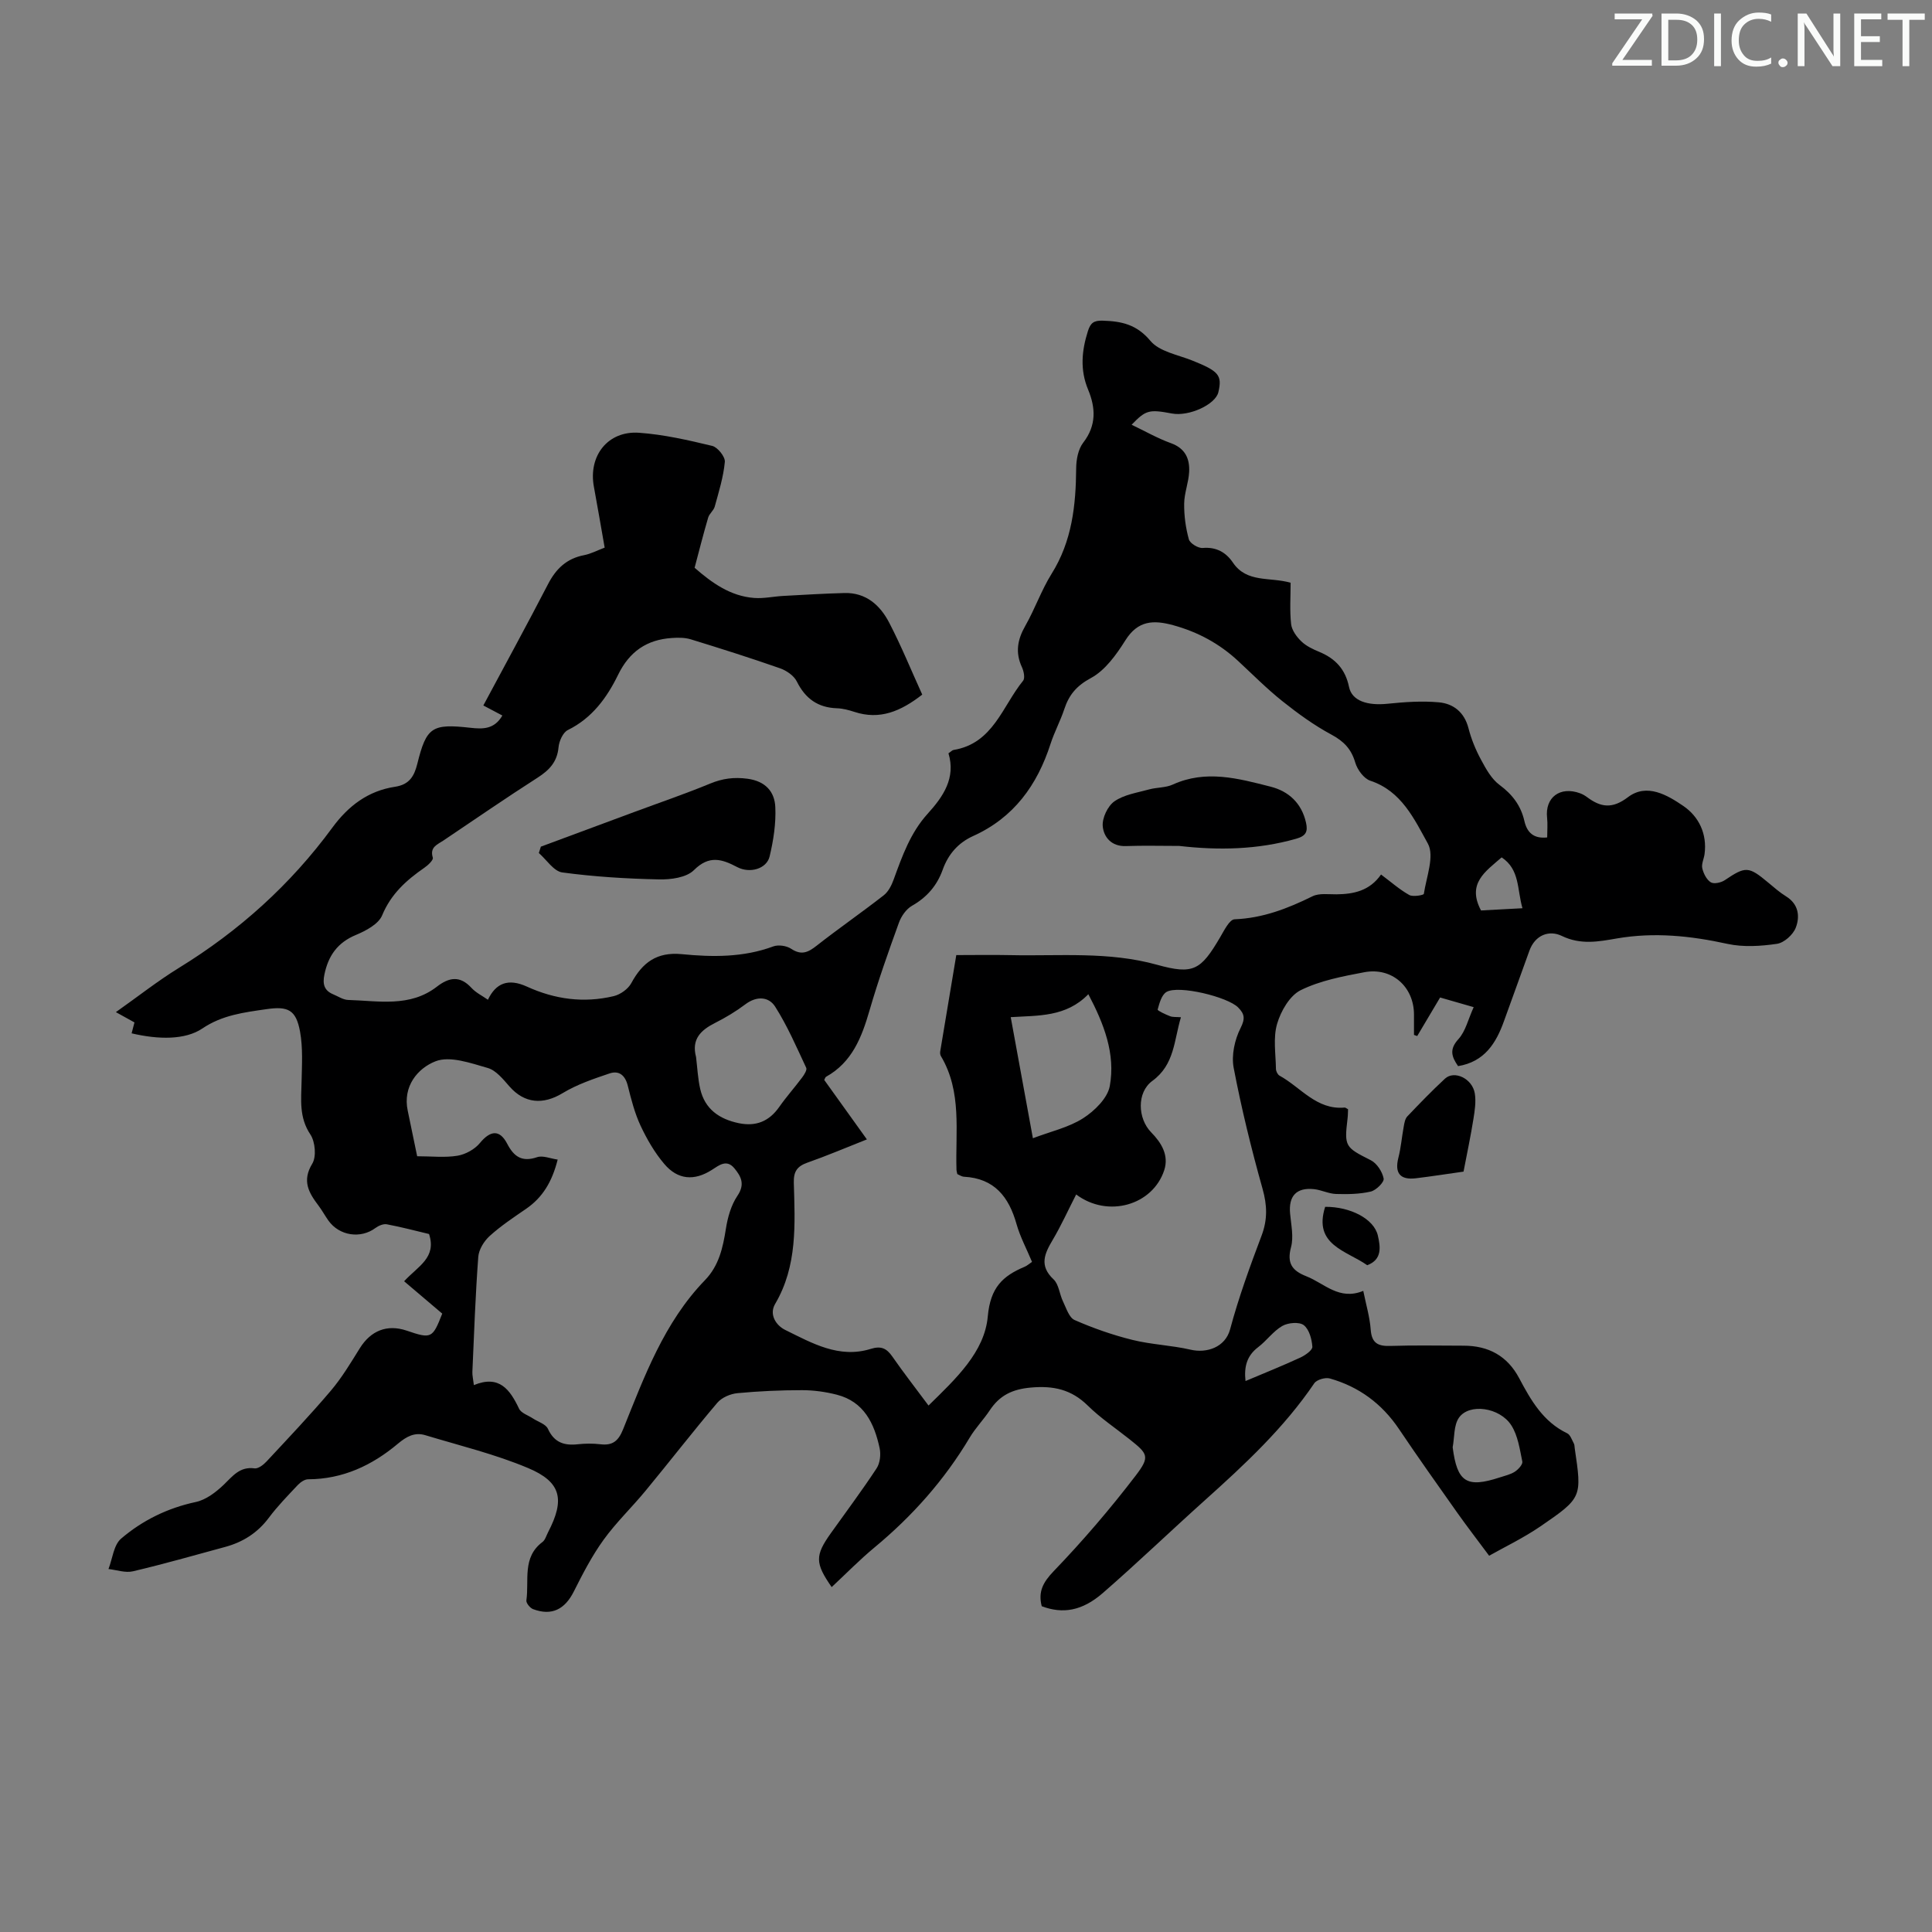 <svg enable-background="new 0 0 400 400" viewBox="0 0 400 400" xmlns="http://www.w3.org/2000/svg"><rect x="0" y="0" width="400" height="400" fill="#808080" stroke="none"/><g fill="#fafbfa"><path d="m342.2 3.2-6.3 9.2h6.1v1.2h-8.2v-.5l6.2-9.1h-5.7v-1.2h7.8v.4z"/><path d="m344 13.7v-10.9h3.1c1.6 0 3 .5 4.1 1.4 1.1 1 1.6 2.2 1.6 3.9s-.5 3-1.6 4-2.5 1.5-4.2 1.5h-3zm1.4-9.6v8.4h1.6c1.4 0 2.5-.4 3.2-1.1.8-.8 1.2-1.8 1.2-3.2s-.4-2.4-1.2-3.1-1.8-1-3.1-1z"/><path d="m356.3 2.8v10.9h-1.4v-10.9z"/><path d="m366.6 13.2c-.8.4-1.8.6-3 .6-1.6 0-2.8-.5-3.7-1.5s-1.4-2.3-1.4-3.9c0-1.7.5-3.2 1.6-4.2s2.4-1.6 4-1.6c1 0 1.9.1 2.6.4v1.5c-.8-.4-1.6-.6-2.6-.6-1.2 0-2.2.4-3 1.2s-1.1 1.9-1.1 3.3c0 1.3.4 2.3 1.1 3.1s1.6 1.1 2.8 1.1c1.1 0 2-.2 2.8-.7v1.3z"/><path d="m368.2 13c0-.3.1-.5.3-.6.2-.2.4-.3.6-.3.3 0 .5.1.7.3s.3.4.3.6-.1.5-.3.6c-.2.2-.4.3-.7.3s-.5-.1-.6-.3c-.2-.2-.3-.4-.3-.6z"/><path d="m381.1 13.7h-1.7l-5.5-8.4c-.2-.2-.3-.5-.4-.7 0 .2.1.8.1 1.5v7.6h-1.4v-10.9h1.8l5.3 8.3c.3.4.4.6.4.8 0-.3-.1-.8-.1-1.6v-7.5h1.4v10.9z"/><path d="m389.7 13.7h-5.8v-10.9h5.6v1.2h-4.2v3.5h3.9v1.2h-3.9v3.7h4.4z"/><path d="m398.4 4.1h-3.1v9.6h-1.4v-9.6h-3.1v-1.3h7.7v1.3z"/></g><path d="m91.56 271.97c-2.67-2.27-5.2-4.42-7.89-6.7 2.88-3.14 6.77-4.86 5.16-9.78-2.7-.64-5.69-1.44-8.73-2.01-.72-.14-1.71.28-2.35.75-3.06 2.29-7.49 1.66-9.76-1.53-.71-1-1.3-2.1-2.04-3.08-2.01-2.66-3.48-5.11-1.3-8.69.89-1.46.61-4.55-.39-6.05-2.37-3.54-1.9-7.19-1.82-10.98.07-3.44.29-6.97-.32-10.32-.83-4.52-2.49-5.3-6.98-4.64-4.62.67-9.13 1.21-13.25 4-3.55 2.39-9.08 2.31-14.64 1 .19-.74.38-1.47.59-2.26-1.2-.66-2.34-1.29-3.85-2.13 4.54-3.2 8.65-6.45 13.07-9.17 12.45-7.65 23.1-17.24 31.73-29 3.34-4.56 7.45-7.65 13.01-8.49 2.94-.45 3.96-2.16 4.61-4.79 1.88-7.59 3.04-8.31 10.98-7.42 2.54.28 4.94.36 6.62-2.54-1.59-.84-3.12-1.65-3.94-2.08 4.51-8.43 9.05-16.73 13.4-25.13 1.65-3.19 3.86-5.3 7.46-5.99 1.39-.27 2.7-.97 4.26-1.56-.76-4.29-1.46-8.45-2.23-12.6-1.19-6.39 2.88-11.64 9.36-11.18 5.09.36 10.16 1.52 15.14 2.72 1.12.27 2.7 2.25 2.61 3.3-.29 3.13-1.25 6.2-2.09 9.26-.22.82-1.12 1.46-1.36 2.28-1.01 3.44-1.89 6.92-2.81 10.39 3.59 3.13 7.41 5.88 12.34 6.25 1.98.15 3.99-.31 6-.42 4.22-.23 8.45-.49 12.68-.6 4.47-.12 7.4 2.53 9.27 6.14 2.51 4.83 4.57 9.9 6.84 14.89-4.46 3.47-8.79 5.3-14.04 3.58-1.16-.38-2.39-.71-3.6-.75-3.96-.13-6.56-1.99-8.33-5.55-.6-1.21-2.14-2.26-3.48-2.73-6.11-2.14-12.3-4.1-18.49-6-1.22-.37-2.61-.36-3.9-.27-5.19.34-8.78 2.8-11.13 7.62-2.31 4.73-5.38 8.97-10.41 11.44-1.01.5-1.8 2.29-1.92 3.56-.28 3.02-1.89 4.72-4.31 6.28-6.59 4.22-13.04 8.67-19.54 13.04-1.23.83-2.86 1.34-2.18 3.54.15.49-1.01 1.59-1.78 2.11-3.71 2.57-6.88 5.41-8.71 9.83-.75 1.81-3.35 3.19-5.41 4.05-3.84 1.59-5.75 4.32-6.55 8.23-.4 1.95-.05 3.29 1.82 4.07 1.03.43 2.06 1.14 3.11 1.17 6.27.18 12.77 1.57 18.35-2.74 2.52-1.95 4.78-2.36 7.17.24.93 1.01 2.26 1.65 3.41 2.46 1.65-3.47 4.21-4.48 8.06-2.73 5.82 2.66 11.8 3.45 17.98 1.98 1.38-.33 2.98-1.47 3.64-2.69 2.31-4.26 5.27-6.51 10.48-6 6.33.62 12.72.69 18.9-1.6 1.07-.4 2.77-.15 3.73.49 2.1 1.39 3.48.76 5.25-.63 4.56-3.58 9.34-6.88 13.91-10.45.96-.75 1.63-2.08 2.06-3.28 1.76-4.84 3.47-9.67 7.02-13.59 3.23-3.56 5.87-7.4 4.32-12.53.54-.36.78-.65 1.06-.69 8.2-1.34 10.1-9.07 14.39-14.33.44-.54.14-2-.25-2.83-1.4-3.03-.91-5.71.71-8.54 1.99-3.49 3.32-7.37 5.44-10.77 4.23-6.75 5.03-14.15 5.09-21.83.01-1.8.41-3.96 1.45-5.31 2.77-3.58 2.59-7.22 1.02-11-1.7-4.08-1.33-8.04-.04-12.11.53-1.67 1.2-2.22 3.06-2.16 3.91.12 7.03.77 9.88 4.18 1.85 2.22 5.64 2.87 8.63 4.06 5.51 2.2 6.27 3.04 5.44 6.57-.6 2.56-6.1 5.08-9.63 4.41-4.72-.89-5.4-.72-8.33 2.33 2.77 1.32 5.36 2.81 8.13 3.81 2.97 1.07 3.92 3.21 3.78 5.95-.11 2.21-1.01 4.38-1.03 6.58-.03 2.47.31 5 .97 7.38.23.84 1.93 1.87 2.87 1.79 2.82-.24 4.82.91 6.26 3.04 2.88 4.25 7.63 2.92 11.94 4.16 0 2.8-.21 5.7.1 8.55.14 1.27 1.13 2.64 2.11 3.58 1.01.98 2.41 1.64 3.74 2.19 3.31 1.38 5.38 3.57 6.14 7.25.6 2.91 3.83 3.92 8.03 3.48 3.51-.36 7.09-.61 10.59-.29 3.01.28 5.26 2.06 6.11 5.35.58 2.26 1.49 4.48 2.6 6.53 1.02 1.9 2.16 3.98 3.82 5.21 2.67 1.98 4.43 4.28 5.16 7.49.53 2.32 1.88 3.71 4.72 3.39 0-1.45.12-2.77-.02-4.06-.47-4.22 2.68-6.6 6.83-5.08.52.19 1.02.48 1.46.81 2.83 2.11 5.2 2.47 8.46-.01 3.9-2.96 8.17-.42 11.49 1.85 3.17 2.18 4.92 5.75 4.36 9.94-.13.99-.68 2.05-.47 2.95.25 1.07.89 2.35 1.76 2.89.65.4 2.13.08 2.9-.44 4.31-2.9 4.91-2.91 8.99.5 1.2 1 2.39 2.05 3.72 2.87 2.6 1.62 2.87 4.17 1.98 6.48-.56 1.45-2.42 3.12-3.9 3.33-3.35.49-6.96.72-10.23.01-7.63-1.67-15.17-2.46-22.93-1.12-3.76.65-7.46 1.37-11.38-.53-2.56-1.24-5.52-.26-6.72 3.11-1.72 4.83-3.5 9.64-5.23 14.48-1.65 4.63-4.05 8.47-9.52 9.37-1.34-1.95-1.87-3.46.07-5.59 1.48-1.62 2.01-4.1 3.16-6.62-2.59-.74-4.67-1.34-6.95-2-1.63 2.75-3.19 5.36-4.74 7.98-.22-.08-.45-.15-.67-.23 0-1.4 0-2.81 0-4.21 0-5.76-4.57-9.85-10.29-8.77-4.49.85-9.15 1.73-13.17 3.72-2.27 1.13-4.11 4.33-4.88 6.97-.85 2.89-.28 6.2-.24 9.33.01.48.35 1.17.74 1.39 4.39 2.4 7.65 7.14 13.48 6.61.18-.02.38.18.71.35-.03.59-.02 1.25-.1 1.89-.71 5.86-.5 5.98 4.82 8.67 1.26.64 2.38 2.38 2.65 3.79.14.74-1.56 2.43-2.67 2.69-2.32.54-4.79.57-7.19.5-1.53-.05-3.03-.84-4.57-1-3.64-.38-5.28 1.43-4.94 5.05.21 2.33.77 4.82.19 6.98-.9 3.35.27 4.87 3.18 6.01 3.73 1.46 6.79 5.08 11.78 3.02.58 2.87 1.35 5.43 1.54 8.03.21 2.84 1.55 3.46 4.13 3.37 5.03-.17 10.07-.05 15.11-.05 5.14 0 9.05 2.11 11.5 6.73 2.42 4.57 4.96 9.02 9.94 11.41.65.31.97 1.36 1.38 2.11.15.28.13.65.18.99 1.49 10.12 1.56 10.23-7.04 16.13-3.64 2.49-7.67 4.41-10.68 6.12-2.55-3.43-4.65-6.15-6.63-8.95-4.05-5.73-8.12-11.46-12.04-17.29-3.53-5.24-8.28-8.75-14.3-10.46-.94-.27-2.72.24-3.23.99-6.29 9.27-14.39 16.81-22.65 24.22-7.08 6.35-13.94 12.95-21.11 19.19-4.33 3.77-8.35 4.38-12.67 2.75-.76-2.96.22-4.91 2.46-7.24 6.02-6.26 11.71-12.9 16.99-19.8 3.03-3.96 2.52-4.51-1.3-7.55-2.89-2.3-6-4.37-8.62-6.95-3.4-3.34-7.09-4.15-11.79-3.73-3.85.34-6.46 1.63-8.5 4.71-1.3 1.96-2.98 3.67-4.17 5.68-5.22 8.75-11.86 16.22-19.69 22.71-3.09 2.56-5.91 5.45-8.87 8.21-3.46-4.97-3.47-6.53-.17-11.16 3.18-4.46 6.47-8.86 9.48-13.44.71-1.09.9-2.88.61-4.2-1.1-5.09-3.23-9.59-8.85-11.03-2.33-.6-4.8-.94-7.2-.94-4.46 0-8.94.2-13.38.62-1.46.14-3.24.9-4.16 1.98-5.07 5.97-9.86 12.17-14.85 18.21-2.84 3.45-6.12 6.58-8.72 10.19-2.39 3.31-4.3 7.01-6.14 10.67-1.86 3.71-4.57 5.11-8.43 3.67-.63-.23-1.47-1.26-1.4-1.81.6-4.15-.92-8.91 3.33-12.09.57-.43.8-1.33 1.16-2.02 3.51-6.75 2.77-10.39-4.12-13.29-6.84-2.88-14.16-4.65-21.3-6.81-2.19-.66-3.88.26-5.69 1.78-5.32 4.47-11.4 7.33-18.57 7.35-.72 0-1.6.62-2.14 1.19-2.07 2.2-4.2 4.38-6 6.79-2.33 3.11-5.34 5.02-9.01 6.02-6.36 1.73-12.7 3.54-19.11 5.05-1.57.37-3.37-.28-5.07-.47.83-2.14 1.07-4.97 2.61-6.29 4.43-3.79 9.63-6.34 15.48-7.59 2.09-.45 4.13-2.01 5.74-3.54 1.88-1.8 3.33-3.84 6.41-3.42.75.1 1.83-.72 2.46-1.4 4.5-4.83 9.05-9.63 13.32-14.66 2.29-2.7 4.14-5.8 6.02-8.82 2.28-3.65 5.65-5 9.69-3.64 5.13 1.75 5.36 1.62 7.37-3.52zm194.37-90.91c2.06 1.54 3.83 3.11 5.84 4.24.77.43 2.98.03 3.02-.23.53-3.51 2.25-7.85.83-10.42-2.8-5.05-5.45-10.87-11.91-13.01-1.34-.44-2.69-2.29-3.12-3.76-.82-2.82-2.38-4.41-4.94-5.79-3.59-1.93-6.96-4.38-10.16-6.93-3.23-2.58-6.16-5.54-9.19-8.35-3.85-3.56-8.28-5.96-13.37-7.36-4.12-1.13-7.33-1.01-9.93 3.12-1.87 2.97-4.18 6.21-7.12 7.8-2.99 1.61-4.55 3.48-5.53 6.45-.81 2.44-2.05 4.73-2.84 7.17-2.76 8.56-7.61 15.3-16.03 19.1-3.1 1.4-5.16 3.77-6.31 6.99-1.17 3.26-3.26 5.7-6.35 7.45-1.2.68-2.23 2.17-2.71 3.51-2.17 5.99-4.3 12-6.07 18.11-1.62 5.59-3.6 10.77-9.02 13.79-.16.09-.22.38-.37.65 2.87 4 5.76 8.03 8.83 12.31-4.42 1.75-8.32 3.41-12.31 4.81-2.12.75-2.88 1.83-2.82 4.14.24 8.58.78 17.22-3.87 25.12-1.29 2.2.2 4.46 2.11 5.39 5.54 2.72 11.13 5.96 17.7 3.91 2.12-.66 3.27-.12 4.46 1.59 2.33 3.36 4.85 6.58 7.49 10.14 5.68-5.56 11.61-11.08 12.27-18.45.54-5.98 3.06-8.36 7.65-10.29.48-.2.89-.58 1.51-1-1.12-2.69-2.46-5.18-3.21-7.83-1.59-5.64-4.58-9.46-10.87-9.8-.51-.03-.99-.38-1.39-.55-.08-.41-.16-.62-.17-.84-.25-7.97 1.18-16.17-3.22-23.58-.16-.26-.2-.66-.15-.97 1.08-6.56 2.19-13.12 3.33-19.95 3.63 0 7.42-.07 11.21.01 10.15.22 20.33-.8 30.37 2 7.52 2.09 9.04 1.11 13.03-5.67.83-1.41 1.95-3.71 3-3.75 5.84-.23 11-2.23 16.13-4.76 1.39-.69 3.3-.39 4.98-.41 3.56-.04 6.86-.72 9.22-4.1zm-199.56 58.33c3.01 0 5.74.32 8.35-.11 1.67-.28 3.57-1.33 4.64-2.63 2.17-2.63 4.09-2.84 5.65.15 1.39 2.68 3.06 3.85 6.2 2.78 1.18-.4 2.74.29 4.25.5-1.17 4.65-3.15 7.87-6.56 10.21-2.58 1.77-5.21 3.52-7.52 5.61-1.17 1.06-2.25 2.81-2.36 4.33-.59 7.92-.87 15.86-1.22 23.8-.03.73.16 1.47.31 2.74 5.27-2.17 7.47.93 9.36 4.89.43.91 1.86 1.35 2.84 2 1.07.71 2.68 1.17 3.13 2.16 1.3 2.85 3.37 3.51 6.19 3.2 1.55-.17 3.15-.18 4.69 0 2.51.3 3.7-.67 4.67-3.06 4.42-10.97 8.5-22.17 16.97-30.92 2.89-2.99 3.71-6.71 4.33-10.65.37-2.36 1.08-4.88 2.39-6.82 1.61-2.38.76-4-.63-5.68-1.6-1.94-3.14-.66-4.68.33-3.62 2.31-7.04 2.07-9.84-1.24-1.99-2.34-3.59-5.11-4.9-7.9-1.22-2.61-1.95-5.47-2.65-8.28-.54-2.17-1.81-3.23-3.8-2.55-3.32 1.12-6.72 2.27-9.69 4.07-4.04 2.45-7.89 2.17-11-1.37-1.31-1.49-2.78-3.35-4.52-3.84-3.53-1.01-7.84-2.56-10.83-1.37-3.63 1.43-6.81 5.15-5.72 10.24.64 3.02 1.25 6.06 1.95 9.41zm136.44 7.91c-1.68 3.28-3.1 6.43-4.85 9.39-1.69 2.85-2.87 5.34.17 8.19 1.1 1.04 1.22 3.06 1.95 4.56.67 1.38 1.26 3.36 2.41 3.86 3.85 1.69 7.88 3.1 11.96 4.11 3.94.98 8.1 1.11 12.06 2.03 3.3.77 7.16-.47 8.17-4.22 1.76-6.57 4.1-13 6.51-19.38 1.26-3.33 1.17-6.3.21-9.71-2.32-8.26-4.37-16.62-5.98-25.04-.5-2.61.21-5.84 1.43-8.25 1-1.98.8-2.93-.5-4.25-2.15-2.2-12.39-4.69-14.85-3.21-1.01.61-1.46 2.33-1.82 3.64-.06.22 1.62 1.01 2.56 1.37.58.23 1.29.14 2.26.22-1.45 4.79-1.3 9.81-5.92 13.18-3.26 2.38-3.05 7.79-.23 10.66 2.13 2.17 3.68 4.74 2.7 7.8-2.36 7.27-11.67 9.99-18.24 5.05zm-78.7-28.46c.27 2.21.37 4.46.86 6.61.96 4.18 3.95 6.25 7.98 7.09 3.56.74 6.29-.37 8.39-3.37 1.47-2.1 3.19-4.02 4.72-6.07.44-.59 1.07-1.57.86-2.02-2.01-4.29-3.9-8.68-6.43-12.66-1.33-2.1-3.83-2.25-6.17-.49-1.95 1.47-4.08 2.75-6.26 3.85-2.98 1.5-4.93 3.38-3.95 7.06zm69.74 16.82c3.73-1.42 7.42-2.23 10.4-4.14 2.36-1.51 5.06-4.15 5.52-6.67 1.21-6.65-1.2-12.86-4.44-19.01-4.63 4.77-10.4 4.39-16.07 4.75 1.52 8.31 2.99 16.31 4.59 25.07zm86.91 63.99c.93 7.21 2.87 8.49 9.77 6.23 1.05-.35 2.19-.59 3.1-1.18.71-.46 1.67-1.51 1.55-2.1-.53-2.56-.91-5.36-2.27-7.49-2.4-3.76-8.74-4.62-10.85-1.59-1.1 1.59-.91 4.06-1.3 6.13zm-42.89-13.72c4.01-1.69 7.71-3.18 11.33-4.85 1.02-.47 2.56-1.54 2.51-2.25-.11-1.58-.66-3.62-1.79-4.48-.94-.71-3.25-.51-4.44.18-1.88 1.08-3.23 3.05-5 4.39-2.32 1.77-2.94 4.01-2.61 7.01zm57.34-97.89c-1.14-3.96-.52-8.01-4.31-10.53-3.36 2.93-7.24 5.41-4.27 10.99 2.54-.13 5.26-.28 8.58-.46z" fill="#000001"/><path d="m111.98 175.29c6.46-2.4 12.92-4.8 19.38-7.19 5.23-1.94 10.52-3.74 15.67-5.87 2.57-1.06 4.94-1.37 7.73-1 3.71.5 5.61 2.66 5.76 5.86.16 3.39-.39 6.91-1.18 10.23-.62 2.58-4.1 3.57-6.71 2.2-3.15-1.66-5.8-2.52-8.96.63-1.55 1.55-4.79 1.98-7.25 1.92-6.68-.14-13.39-.55-20-1.44-1.77-.24-3.25-2.62-4.86-4.02.14-.43.28-.87.42-1.32z" fill="#000001"/><path d="m303.01 242.57c-3.27.46-6.56.98-9.87 1.38-3.29.39-4.42-1.09-3.62-4.25.54-2.11.71-4.32 1.11-6.47.13-.72.27-1.59.73-2.08 2.54-2.67 5.1-5.32 7.8-7.82 1.94-1.8 5.67-.03 6.18 3.04.28 1.71 0 3.55-.28 5.29-.56 3.52-1.3 7.01-2.05 10.91z" fill="#000001"/><path d="m283.07 261.95c-4.32-3.04-11.23-4.18-8.71-12.09 5.2-.04 10.12 2.49 10.91 5.95.54 2.35.92 4.97-2.2 6.14z" fill="#000001"/><path d="m244.14 175.14c-3.68 0-7.36-.1-11.04.03-2.99.11-4.59-1.87-4.79-4.11-.15-1.69 1.03-4.19 2.43-5.16 2-1.39 4.72-1.78 7.17-2.46 1.6-.44 3.42-.33 4.89-1 6.86-3.13 13.58-1.27 20.26.43 3.78.96 6.44 3.44 7.34 7.47.4 1.81.02 2.73-2.04 3.31-7.96 2.27-16.05 2.43-24.22 1.49z" fill="#000001"/></svg>
